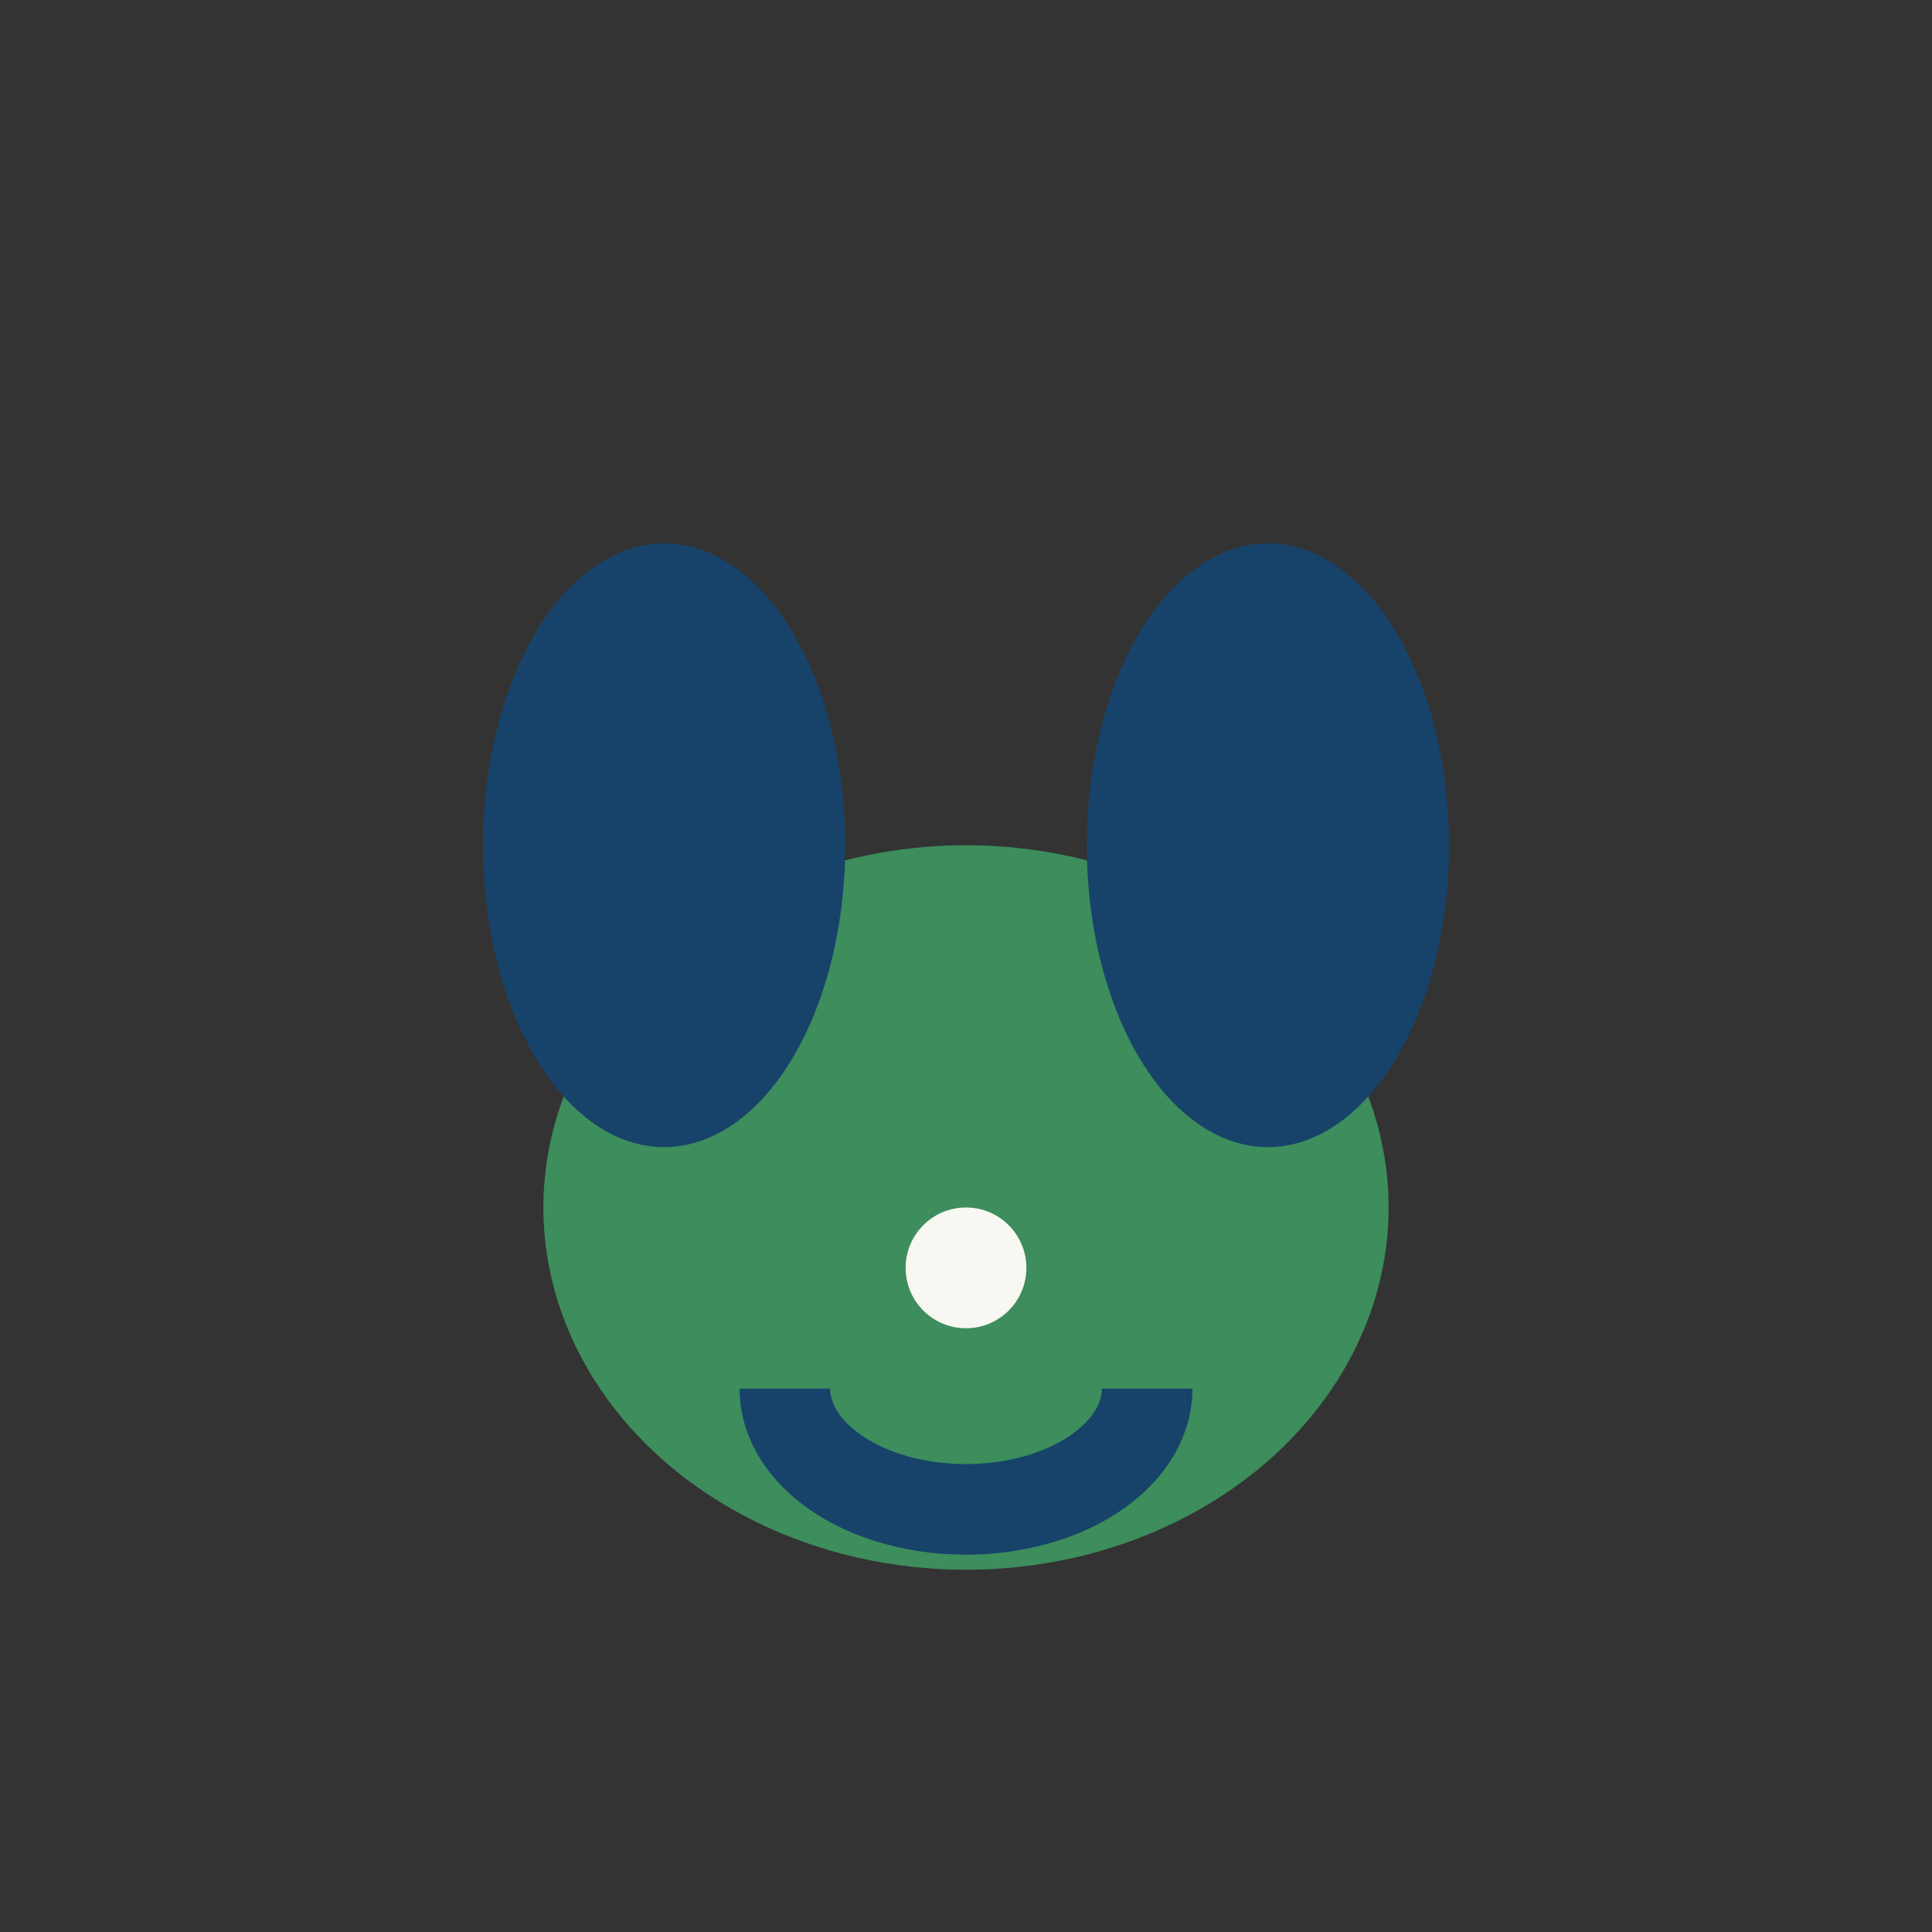 <?xml version="1.0" encoding="UTF-8"?>
<svg xmlns="http://www.w3.org/2000/svg" width="32" height="32" viewBox="0 0 32 32"><rect x="0" y="0" width="32" height="32" fill="#333333" stroke="none"/><ellipse cx="16" cy="20" rx="7" ry="6" fill="#3D8D5D"/><ellipse cx="11" cy="14" rx="3" ry="5" fill="#17436A"/><ellipse cx="21" cy="14" rx="3" ry="5" fill="#17436A"/><circle cx="16" cy="21" r="1" fill="#F9F7F1"/><path d="M13 23a3 2 0 006 0" fill="none" stroke="#17436A" stroke-width="1.5"/></svg>